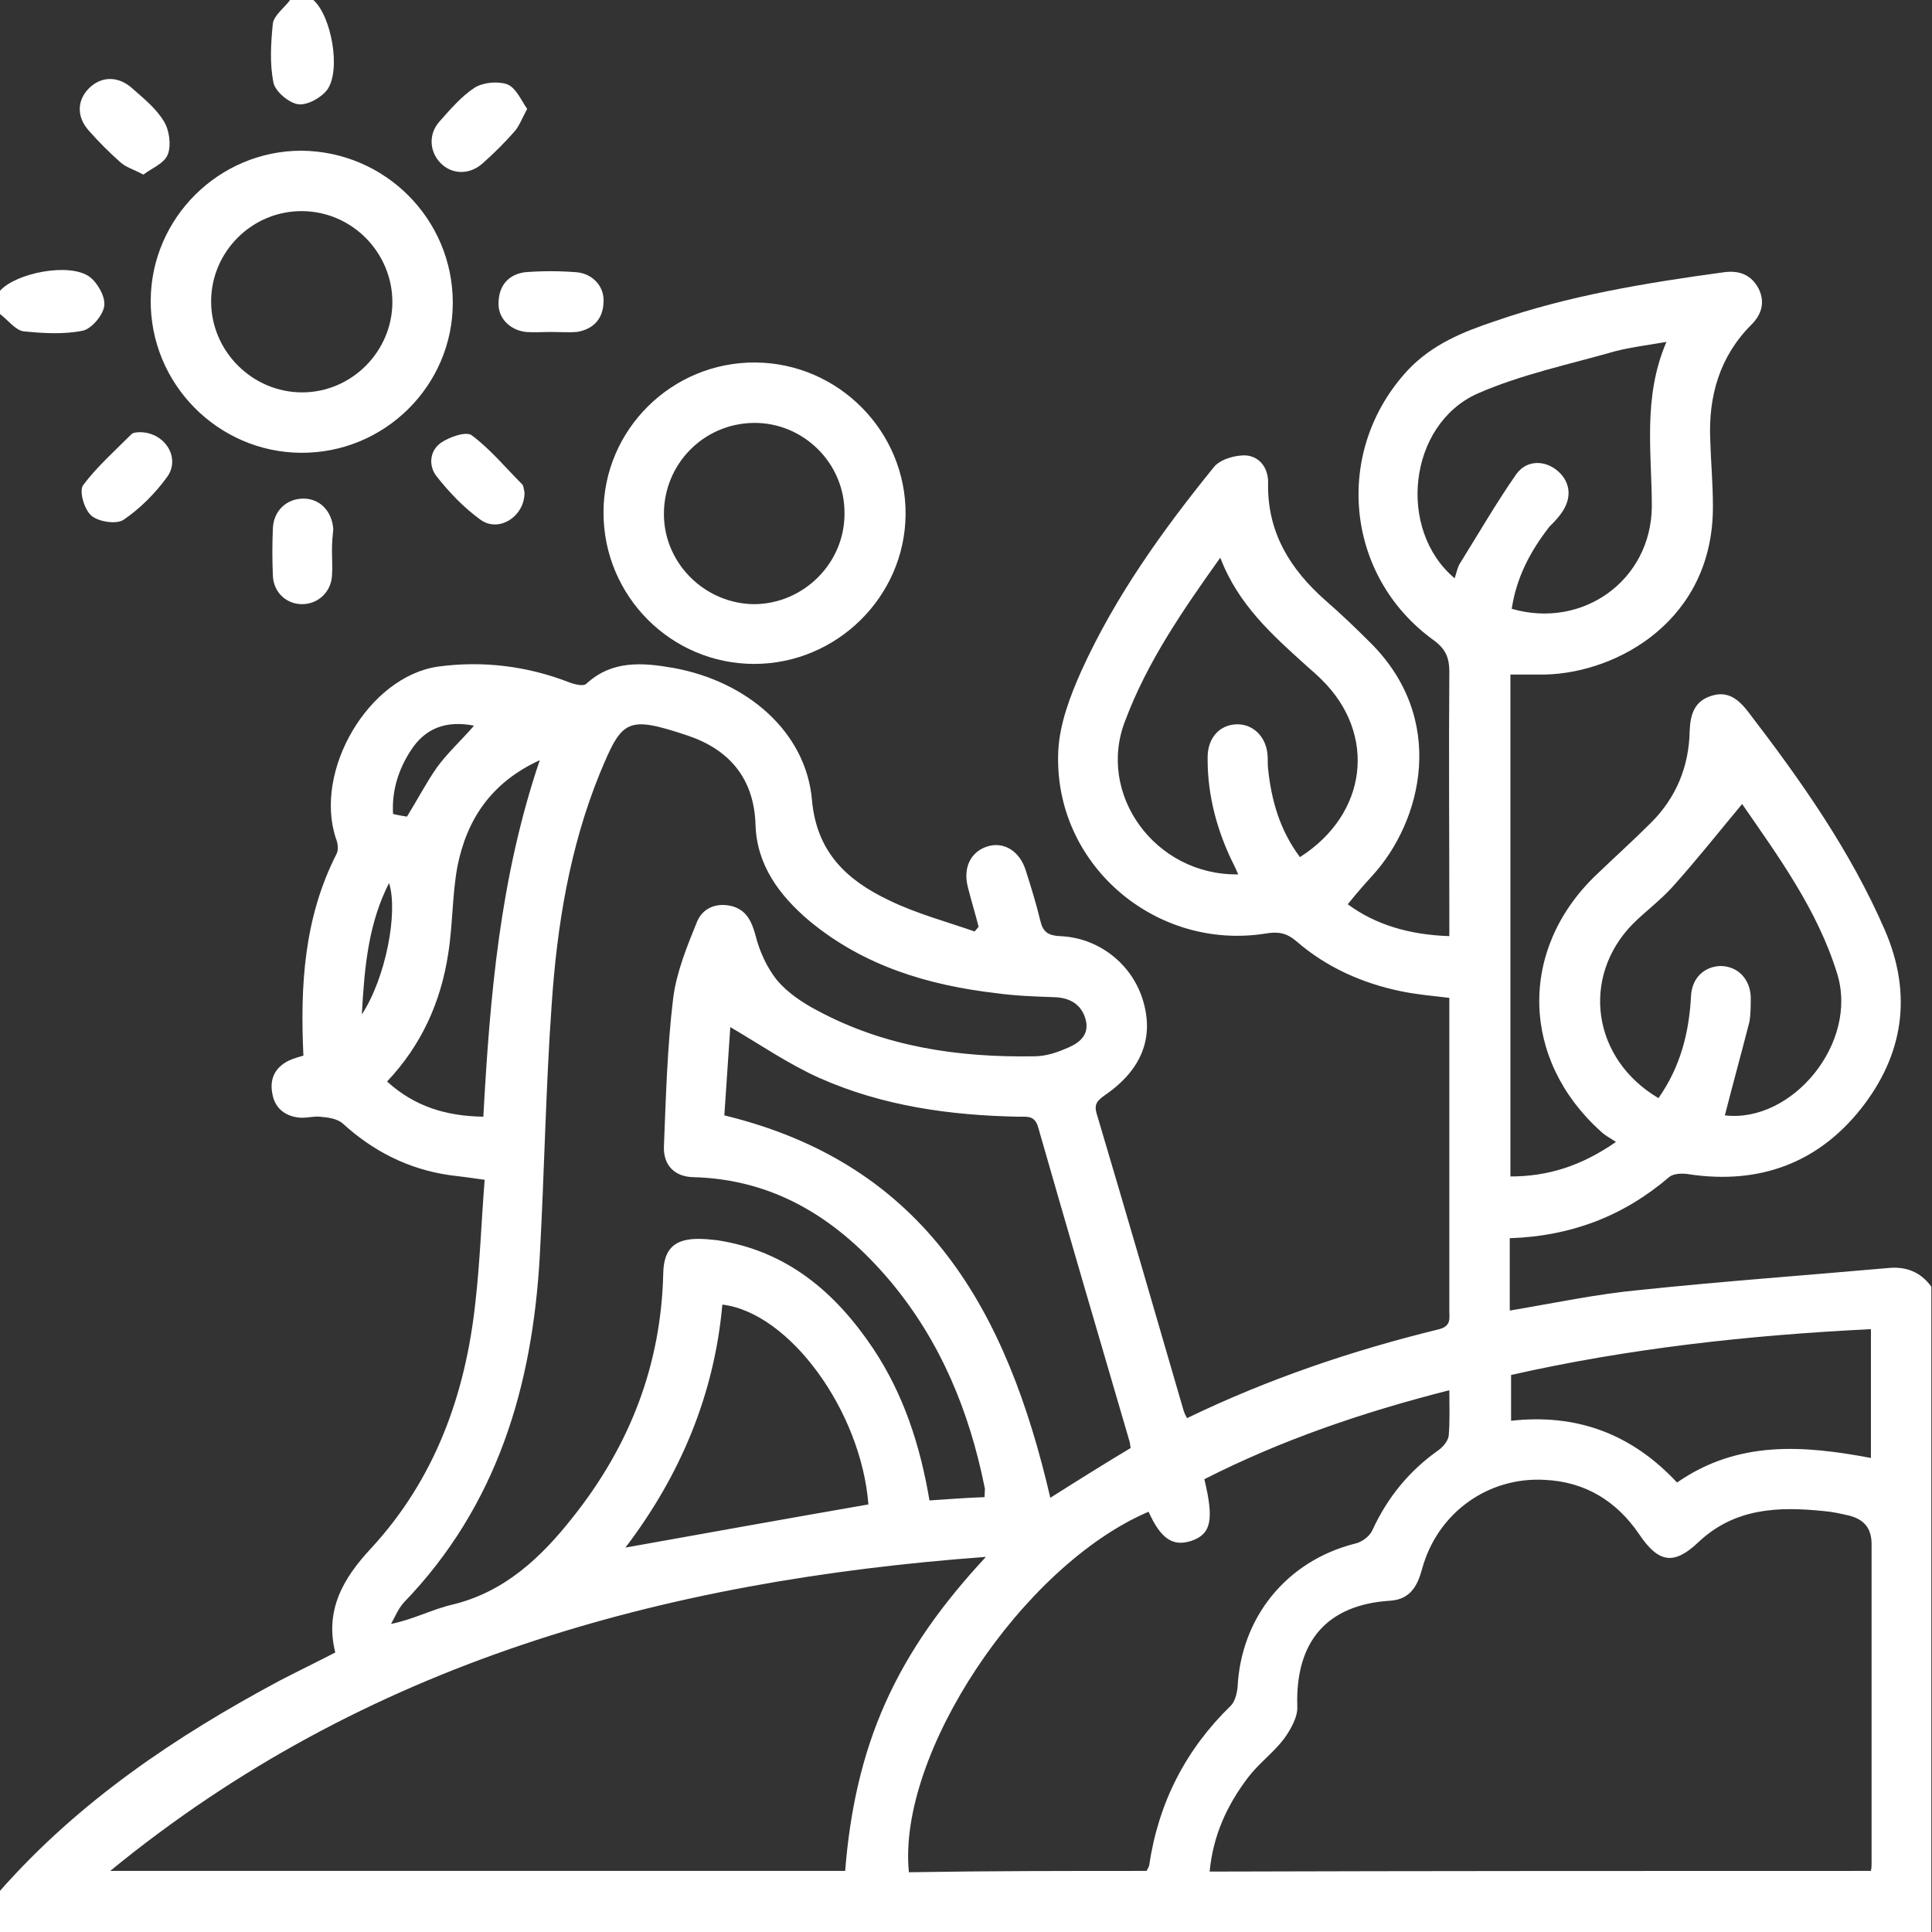 <?xml version="1.0" encoding="utf-8"?>
<!-- Generator: Adobe Illustrator 27.2.0, SVG Export Plug-In . SVG Version: 6.00 Build 0)  -->
<svg version="1.1" id="Layer_1" xmlns="http://www.w3.org/2000/svg" xmlns:xlink="http://www.w3.org/1999/xlink" x="0px" y="0px"
	 viewBox="0 0 291 291" style="enable-background:new 0 0 291 291;" xml:space="preserve">
<rect x="0" y="0" width="291" height="291" fill="#333333" stroke="none"/>
<style type="text/css">
	.st0{fill:#FFFFFF;}
</style>
<g>
	<path class="st0" d="M0,284.8c11.9-13.5,26.5-23.3,42.2-31.7c2.7-1.4,5.4-2.7,8.3-4.2c-1.6-6.4,1.2-11.2,5.4-15.7
		c9.6-10.4,14.2-23.1,15.7-37c0.7-6.1,0.9-12.2,1.4-18.5c-2-0.3-3.7-0.5-5.3-0.7c-6.2-0.9-11.5-3.6-16.1-7.8c-0.8-0.7-2.2-0.9-3.4-1
		c-1.1-0.1-2.3,0.3-3.4,0.1c-2.1-0.3-3.5-1.6-3.8-3.7c-0.4-2.2,0.5-3.9,2.6-4.9c0.7-0.3,1.4-0.5,2.1-0.7c-0.5-10.6,0.1-20.8,5-30.4
		c0.3-0.6,0.2-1.6-0.1-2.3c-3.4-10.2,4.9-24.4,15.4-25.9c6.7-0.9,13.4-0.1,19.8,2.4c0.8,0.3,2.1,0.6,2.5,0.2
		c3.9-3.6,8.5-3.2,13.1-2.4c11.1,2,20,9.6,20.9,19.9c0.7,7.9,5.3,12.1,11.6,15.1c4.1,2,8.6,3.2,12.9,4.7c0.2-0.2,0.4-0.5,0.6-0.7
		c-0.5-2-1.1-3.9-1.6-5.9c-0.8-3,0.4-5.4,2.9-6.2c2.5-0.8,4.9,0.7,5.8,3.6c0.8,2.5,1.6,5.1,2.2,7.6c0.4,1.7,1.2,2.2,2.9,2.3
		c5.8,0.2,10.8,4.1,12.5,9.5c1.8,5.7-0.1,10.6-5.6,14.4c-1.1,0.8-1.8,1.3-1.3,2.9c4.4,14.8,8.7,29.6,13,44.4
		c0.1,0.4,0.3,0.9,0.6,1.4c12.2-5.9,24.9-10.2,38-13.4c1.8-0.5,1.5-1.6,1.5-2.8c0-11.6,0-23.1,0-34.7c0-4.1,0-8.1,0-12.4
		c-2.5-0.3-4.9-0.5-7.3-1c-5.8-1.2-11.2-3.6-15.7-7.5c-1.5-1.3-2.8-1.5-4.6-1.2c-16.7,2.7-32.1-10.5-31.3-27.5
		c0.2-4.1,1.8-8.3,3.5-12.1c5.1-11.2,12.2-21.1,19.9-30.6c0.9-1.2,3.3-1.9,4.9-1.8c2.2,0.2,3.4,2.1,3.3,4.3
		c-0.1,7.3,3.3,12.8,8.6,17.5c2.3,2,4.5,4.1,6.6,6.2c11.9,11.6,8,27.1,0.5,35.3c-1.2,1.3-2.4,2.7-3.7,4.3c4.2,3.1,9.3,4.6,15.3,4.8
		c0-1.1,0-2.1,0-3.1c0-12.2-0.1-24.4,0-36.7c0-2.2-0.6-3.5-2.4-4.8c-13.4-9.7-15.1-28.6-3.8-40.7c3.6-3.8,8.2-5.7,13-7.3
		c11.2-3.9,22.9-5.8,34.6-7.4c2.3-0.3,4.1,0.4,5.2,2.5c1,2.1,0.4,3.9-1.1,5.4c-4.8,4.8-6.5,10.8-6.2,17.4c0.1,3.3,0.4,6.6,0.4,9.9
		c0.1,17.1-14.2,25.1-25.2,25.4c-1.7,0-3.4,0-5.3,0c0,25,0,50.1,0,75.6c5.7,0,10.7-1.6,15.9-5.2c-0.9-0.6-1.7-1-2.3-1.6
		c-12-10.8-12.4-27.3-0.8-38.5c2.8-2.7,5.7-5.3,8.4-8c3.8-3.8,5.7-8.5,5.8-13.8c0.1-2.5,0.7-4.5,3.3-5.3c2.5-0.8,4.1,0.6,5.5,2.4
		c7.9,10.3,15.4,20.9,20.6,32.9c4.2,9.7,2.8,18.8-3.6,26.9c-6.5,8.2-15.3,11.4-25.7,9.9c-1-0.2-2.5-0.2-3.2,0.4
		c-6.9,5.9-14.8,8.9-24,9.2c0,3.7,0,7.2,0,10.9c6.6-1.1,13.1-2.5,19.6-3.1c12.4-1.3,24.9-2.2,37.3-3.3c2.8-0.3,5,0.6,6.6,2.8
		c0,32.4,0,64.8,0,97.2c-97,0-194,0-291,0C0,289,0,286.9,0,284.8z M281.8,281.8c0.1-0.5,0.1-0.8,0.1-1.2c0-16,0-32,0-48
		c0-2.4-1.1-3.7-3.3-4.3c-1.3-0.3-2.6-0.6-3.9-0.7c-6.8-0.7-13.4-0.5-18.9,4.7c-3.7,3.5-6,3.1-8.9-1.2c-3.4-5-8.1-7.9-14.2-8.2
		c-8.6-0.5-16.2,5-18.5,13.4c-0.7,2.6-1.8,4.6-4.8,4.8c-9.6,0.6-14.3,6.2-14,15.9c0.1,1.6-1,3.5-2,4.9c-1.6,2.1-3.8,3.7-5.4,5.8
		c-3.2,4.2-5.3,8.8-5.8,14.2C215.6,281.8,248.7,281.8,281.8,281.8z M148.3,225.5c0-0.8,0.1-1.2,0-1.5c-2.3-11.4-6.6-21.9-14.1-30.9
		c-7.8-9.3-17.3-15.5-29.9-15.8c-2.7-0.1-4.4-1.8-4.3-4.6c0.3-7.5,0.5-15,1.4-22.4c0.5-3.9,2.1-7.8,3.6-11.5c0.9-2.1,3-2.9,5.3-2.3
		c2.1,0.6,2.9,2.2,3.5,4.4c0.6,2.4,1.7,4.8,3.2,6.7c1.6,1.9,3.8,3.4,6.1,4.6c10.2,5.5,21.3,7.1,32.7,6.9c1.6,0,3.2-0.5,4.6-1.1
		c1.8-0.7,3.6-1.8,3.2-4.1c-0.5-2.4-2.2-3.6-4.7-3.7c-2.9-0.1-5.9-0.2-8.8-0.6c-10.3-1.2-20-4.1-28.2-10.9
		c-4.5-3.8-7.9-8.4-8.1-14.4c-0.2-7.1-4-11.4-10.2-13.5c-9.3-3.1-9.9-2.4-13.3,5.8c-4.5,11.1-6.4,22.8-7.2,34.6
		c-0.9,12.6-1.1,25.3-1.8,38c-1.1,19.6-6.4,37.6-20.5,52.2c-0.8,0.9-1.3,2.1-1.9,3.2c3.4-0.7,6.2-2.2,9.2-2.9
		c7.9-1.9,13.4-7.1,18.2-13.2c8.6-10.8,13.3-23,13.6-36.8c0.1-3.6,1.7-5.1,5.3-5.1c0.9,0,1.9,0.1,2.8,0.2
		c10.5,1.6,17.8,7.8,23.5,16.3c4.6,6.9,7.1,14.6,8.5,22.9C142.9,225.8,145.5,225.6,148.3,225.5z M16.6,281.8c36.9,0,73.8,0,110.7,0
		c0.7-8.9,2.5-17.4,6.1-25.4c3.6-8,8.6-14.9,15.1-21.9C99.7,238.1,54.8,250.5,16.6,281.8z M172.7,281.8c0.2-0.4,0.4-0.7,0.4-0.9
		c1.4-9.4,5.5-17.4,12.3-24c0.6-0.6,0.9-1.8,1-2.7c0.5-10.6,7.4-19.1,17.7-21.7c1-0.2,2.2-1.1,2.6-2c2.3-5,5.6-9,10-12.1
		c0.7-0.5,1.4-1.4,1.5-2.1c0.2-2.2,0.1-4.4,0.1-6.9c-13,3.3-25.3,7.5-36.9,13.4c1.5,6.2,1,8.3-2,9.3c-2.8,0.9-4.6-0.4-6.4-4.4
		c-19,8.1-37.9,36.5-36.1,54.3C148.8,281.8,160.7,281.8,172.7,281.8z M109.1,168c30.5,7.4,42.6,29.6,49.1,57.6
		c4.1-2.6,8.1-5.1,12.1-7.5c-0.1-0.5-0.1-0.8-0.2-1.1c-4.6-15.7-9.2-31.4-13.7-47.1c-0.5-1.9-1.6-1.7-3-1.7
		c-10.3-0.2-20.4-1.6-29.9-5.8c-4.7-2.1-8.9-5-13.5-7.7C109.7,159.1,109.4,163.7,109.1,168z M186.5,131.7c-0.5-1.2-1-2.1-1.4-3
		c-2.1-4.7-3.3-9.7-3.2-14.9c0.1-2.7,1.8-4.6,4.3-4.7c2.4-0.1,4.4,1.7,4.7,4.4c0.1,0.7,0,1.5,0.1,2.3c0.5,4.8,1.8,9.3,4.8,13.3
		c10.2-6.5,11.6-18.5,3.3-26.7c-0.7-0.7-1.5-1.4-2.3-2.1c-5.1-4.6-10.3-9.2-13-16.3c-5.7,8-11,15.7-14.3,24.5
		C165.1,119.6,174,131.9,186.5,131.7z M249.8,165.4c3.3-4.7,4.6-9.8,4.9-15.3c0.1-2.8,2-4.5,4.4-4.6c2.6,0,4.5,1.9,4.6,4.7
		c0,1.2,0,2.5-0.2,3.7c-1.2,4.7-2.5,9.4-3.7,14.1c10.1,1.2,20.2-10.9,16.9-21.4c-3-9.7-9-17.8-14.3-25.5c-3.5,4.2-6.9,8.5-10.5,12.5
		c-1.8,2-4.1,3.7-6,5.6C238.1,147.2,239.8,159.5,249.8,165.4z M227.7,91.7c10.7,3.1,21-4.3,21.1-15.4c0-8.2-1.4-16.4,2.2-24.8
		c-2.9,0.5-5.4,0.8-7.7,1.4c-7,2-14.2,3.5-20.8,6.4c-10.4,4.7-12.1,20.5-3.4,27.8c0.3-0.8,0.4-1.7,0.9-2.4c2.8-4.5,5.4-9,8.4-13.3
		c1.6-2.2,4.4-2.1,6.3-0.4c1.9,1.7,2.1,4.1,0.4,6.4c-0.5,0.7-1.1,1.3-1.7,1.9C230.5,83,228.4,87,227.7,91.7z M252.6,223.3
		c9.2-6.4,19.1-5.6,29.2-3.7c0-6.5,0-12.9,0-19.4c-18.4,0.9-36.5,2.9-54.2,6.9c0,2.4,0,4.6,0,6.9
		C237.4,212.9,245.7,215.9,252.6,223.3z M94.2,233.1c12.3-2.2,24.5-4.4,36.6-6.5c-1.1-14.1-11.9-28.9-22-30.1
		C107.6,210,102.5,222.2,94.2,233.1z M72.8,168.2c1-18.2,2.5-36,8.5-53.7c-7.4,3.4-11,9-12.4,16c-0.8,4.3-0.7,8.9-1.4,13.2
		c-1.1,7.2-4,13.7-9.2,19.2C62.5,166.7,67.2,168.1,72.8,168.2z M61.3,123c1.6-2.6,2.9-5.1,4.5-7.4c1.6-2.2,3.7-4.1,5.6-6.3
		c-4.1-0.8-7.3,0.3-9.5,3.7c-1.9,2.9-2.9,6.1-2.7,9.6C60,122.8,60.7,122.9,61.3,123z M54.5,152.8c3.6-5.5,5.5-15.4,4.1-19.8
		C55.5,139.1,54.9,145.5,54.5,152.8z"/>
	<path class="st0" d="M47.2,0c2.7,2.4,4.2,10.5,2.1,13.5c-0.9,1.2-3,2.4-4.4,2.2c-1.4-0.2-3.4-1.9-3.7-3.2c-0.6-2.9-0.4-6-0.1-9
		c0.2-1.2,1.7-2.3,2.6-3.5C44.9,0,46,0,47.2,0z"/>
	<path class="st0" d="M0,43.8c2.4-2.7,10.5-4.3,13.5-2.1c1.2,0.9,2.4,3,2.2,4.4c-0.2,1.4-1.9,3.4-3.2,3.7c-2.9,0.6-6,0.4-9,0.1
		c-1.2-0.2-2.3-1.7-3.5-2.6C0,46,0,44.9,0,43.8z"/>
	<path class="st0" d="M68.2,45.6c0,12.5-10.3,22.7-22.9,22.6c-12.5-0.1-22.7-10.4-22.6-23c0.1-12.4,10.3-22.5,22.7-22.5
		C58,22.8,68.2,33,68.2,45.6z M59.1,45.5c0-7.4-6-13.6-13.5-13.7c-7.6-0.1-13.8,6.1-13.8,13.6c0,7.5,6.2,13.7,13.7,13.7
		C53,59.1,59.1,52.9,59.1,45.5z"/>
	<path class="st0" d="M113.8,54.6c12.5,0.1,22.7,10.4,22.6,22.9C136.3,89.9,126,100,113.6,100c-12.5,0-22.7-10.2-22.7-22.8
		C90.9,64.7,101.2,54.5,113.8,54.6z M113.5,63.7c-7.6,0.1-13.6,6.3-13.5,13.9c0.1,7.4,6.3,13.4,13.7,13.4
		c7.4-0.1,13.5-6.2,13.5-13.6C127.3,69.8,121,63.6,113.5,63.7z"/>
	<path class="st0" d="M82.9,50c-1.2,0-2.5,0.1-3.7,0c-2.5-0.3-4.3-2.2-4.1-4.6c0.1-2.5,1.6-4.1,4-4.4c2.5-0.2,5.1-0.2,7.7,0
		c2.5,0.2,4.3,2.2,4.1,4.6c-0.1,2.5-1.6,4-4,4.4C85.6,50.1,84.2,50,82.9,50z"/>
	<path class="st0" d="M50,82.8c0,1.3,0.1,2.7,0,4c-0.2,2.5-2.2,4.2-4.5,4.2c-2.4,0-4.3-1.8-4.4-4.3c-0.1-2.4-0.1-4.7,0-7.1
		c0.1-2.7,2.1-4.5,4.6-4.5c2.5,0,4.3,1.9,4.5,4.6C50.1,80.7,50,81.7,50,82.8C50,82.8,50,82.8,50,82.8z"/>
	<path class="st0" d="M79,74.1c0.1,3.6-3.8,6.2-6.6,4.2c-2.5-1.8-4.7-4.1-6.6-6.5c-1.3-1.6-1.1-3.9,0.6-5.1c1.3-0.9,3.9-1.8,4.7-1.1
		c2.8,2.1,5.1,4.9,7.6,7.4C78.9,73.3,78.9,73.9,79,74.1z"/>
	<path class="st0" d="M79.4,16.4c-0.8,1.5-1.2,2.6-1.9,3.4c-1.5,1.7-3.1,3.3-4.8,4.8c-2,1.8-4.7,1.7-6.4-0.1
		c-1.6-1.7-1.8-4.3-0.1-6.2c1.6-1.8,3.3-3.8,5.3-5.1c1.3-0.8,3.5-1,4.9-0.5C77.7,13.2,78.5,15.1,79.4,16.4z"/>
	<path class="st0" d="M21.2,65.1c3.7,0.1,6,3.9,4,6.7c-1.8,2.5-4.1,4.8-6.6,6.5c-1.1,0.7-3.7,0.3-4.8-0.6c-1.1-0.9-1.9-3.7-1.3-4.6
		c2.1-2.8,4.8-5.2,7.3-7.7C20.1,65.1,20.9,65.1,21.2,65.1z"/>
	<path class="st0" d="M21.6,26.3c-1.5-0.8-2.6-1.1-3.4-1.8c-1.7-1.5-3.3-3.1-4.8-4.8c-1.9-2.1-1.8-4.6,0-6.4
		c1.8-1.8,4.3-1.9,6.4-0.1c1.8,1.6,3.7,3.1,4.9,5.1c0.8,1.3,1.1,3.5,0.6,4.9C24.8,24.6,22.9,25.3,21.6,26.3z"/>
</g>
</svg>
